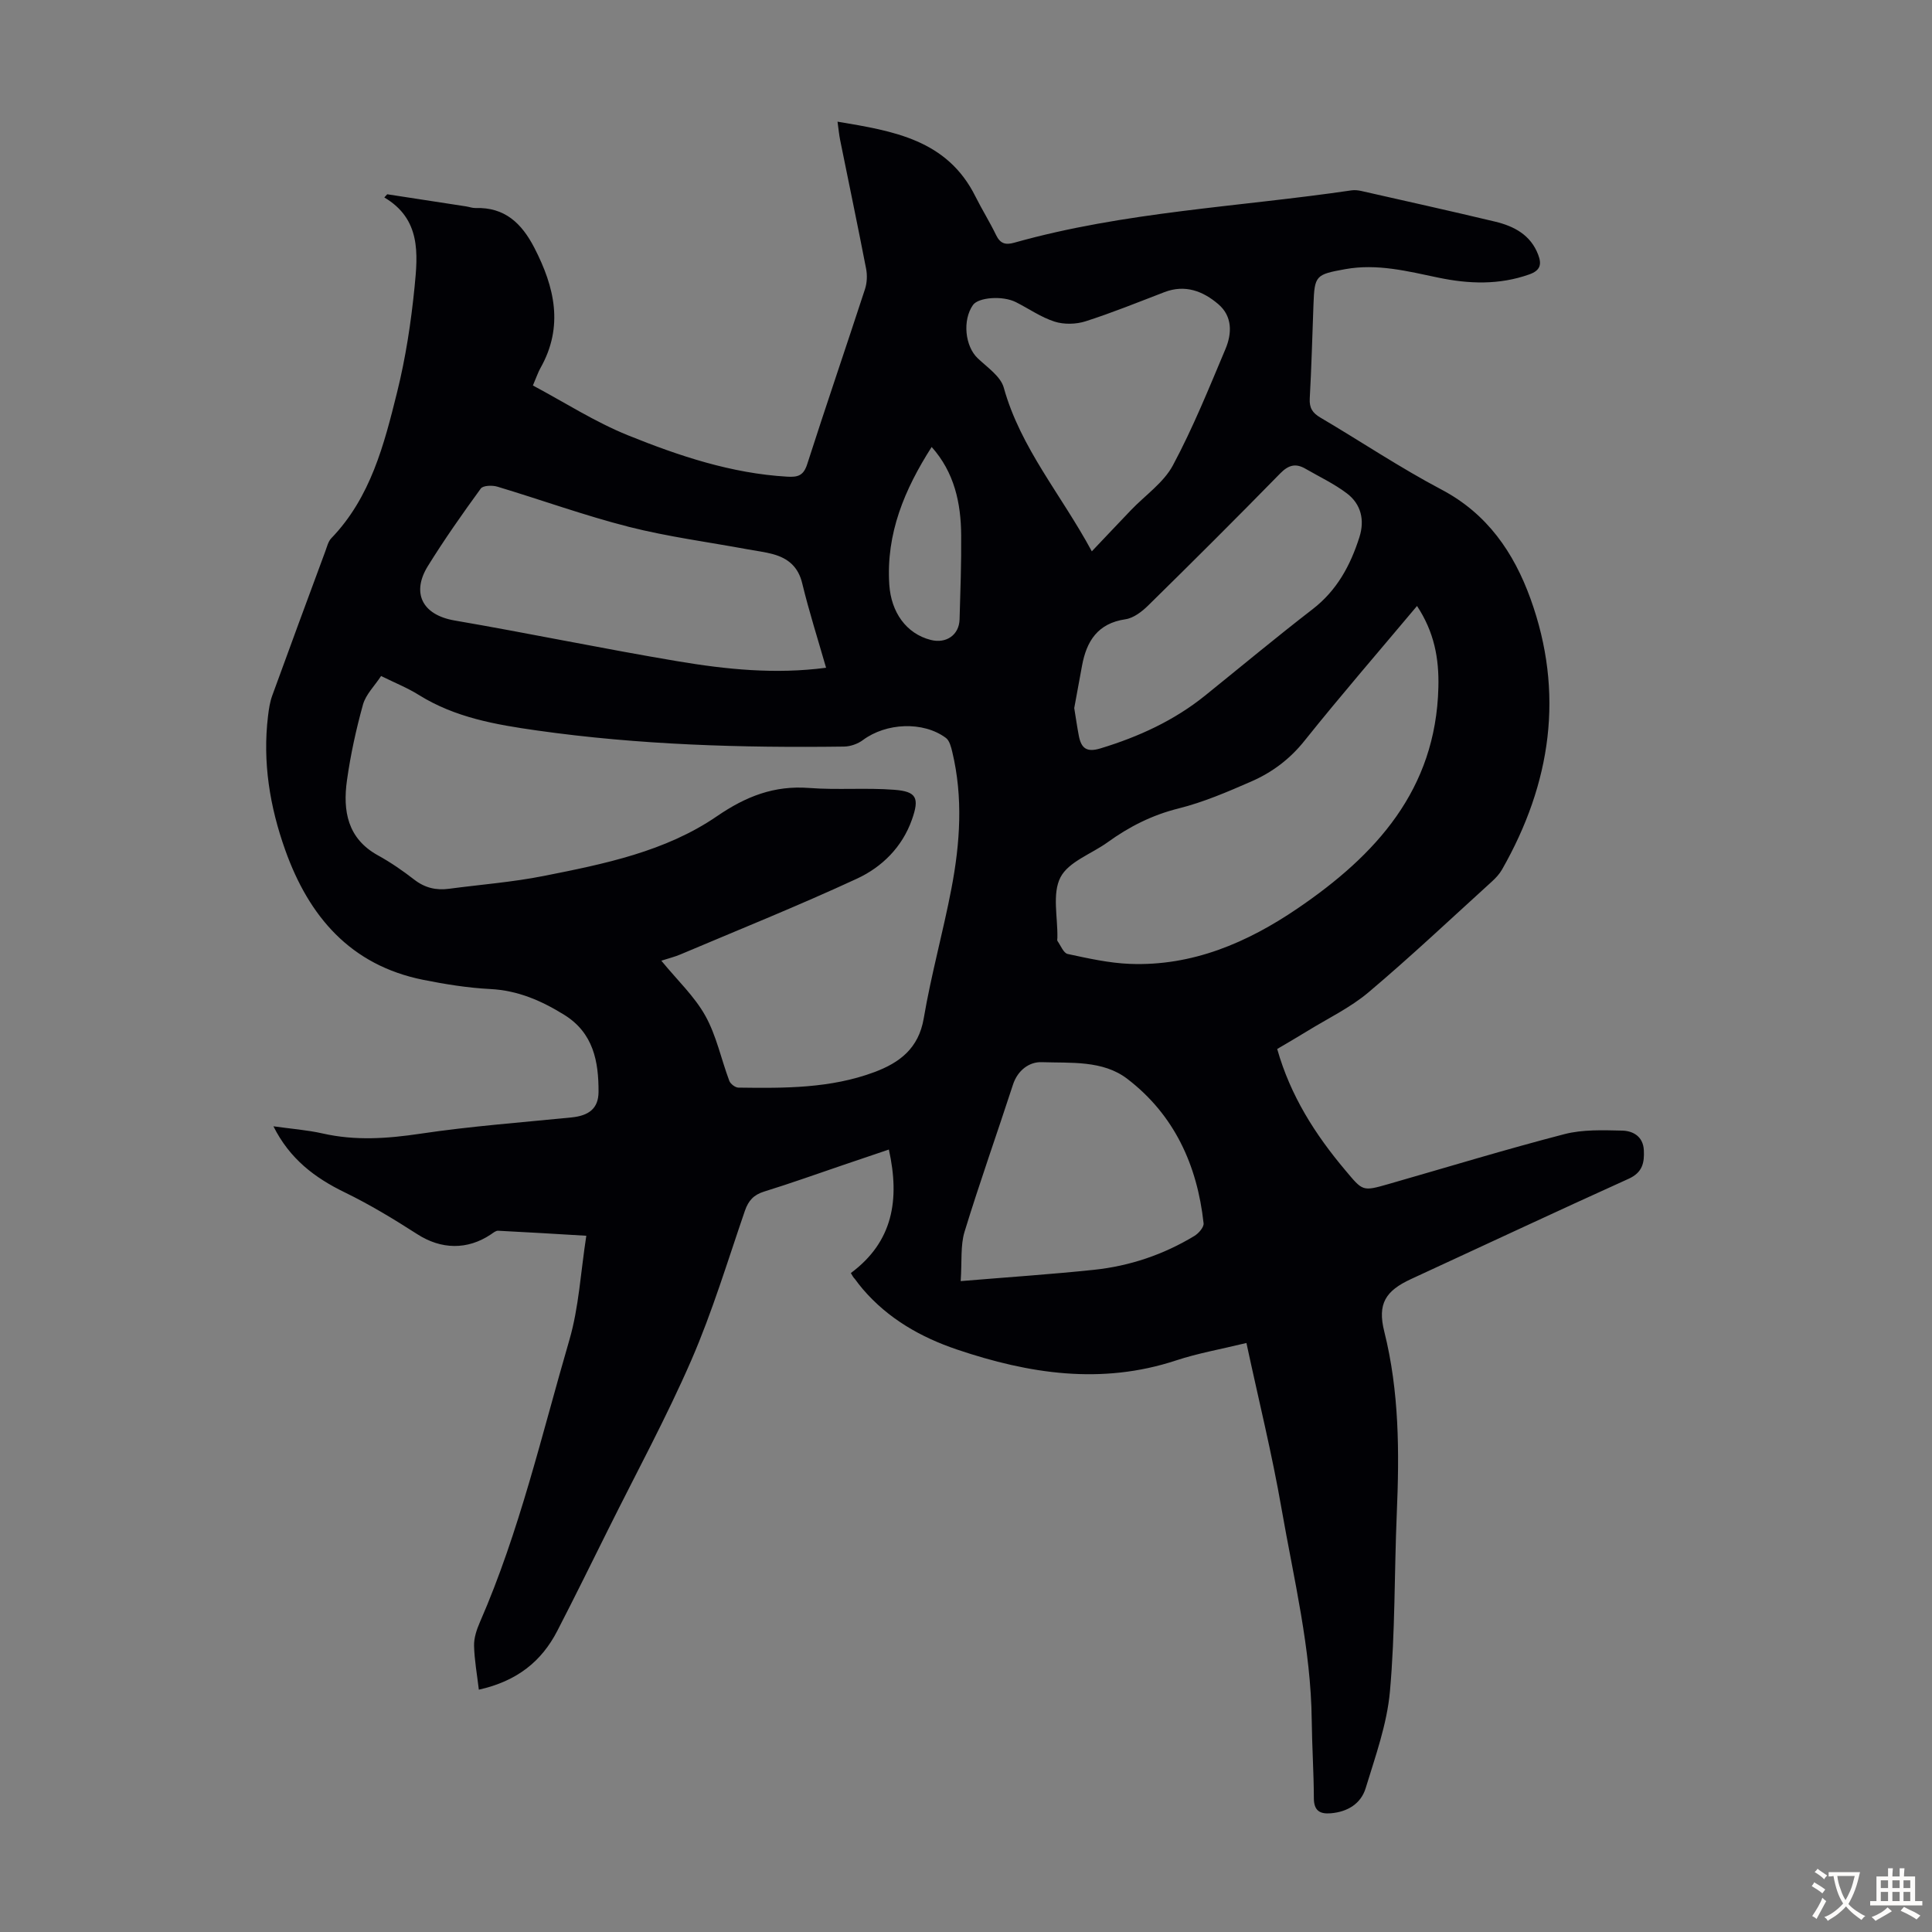 <svg enable-background="new 0 0 400 400" viewBox="0 0 400 400" xmlns="http://www.w3.org/2000/svg"><rect x="0" y="0" width="400" height="400" fill="#808080" stroke="none"/><path d="m176.16 263.57c8.73-6.48 10.17-15.19 7.87-25.57-3.27 1.11-6.28 2.13-9.3 3.15-5.5 1.87-10.97 3.83-16.52 5.55-2.16.67-3.25 1.86-3.98 3.96-3.56 10.35-6.73 20.89-11.08 30.91-5.2 11.96-11.45 23.45-17.26 35.14-3.48 7-6.93 14.01-10.51 20.95-3.25 6.29-8.29 10.39-16.24 12.17-.37-3.15-.92-6.12-.99-9.1-.04-1.61.54-3.34 1.2-4.86 8.22-18.82 12.8-38.8 18.52-58.4 1.98-6.77 2.34-14.02 3.52-21.62-6.56-.39-12.42-.75-18.27-1.04-.47-.02-.99.42-1.43.72-4.94 3.34-10.39 3.15-15.27.01-4.87-3.13-9.86-6.15-15.06-8.68-6.21-3.02-11.37-6.92-14.75-13.67 3.68.52 6.98.76 10.18 1.48 6.78 1.54 13.42 1.07 20.26.05 10.37-1.55 20.85-2.32 31.29-3.37 3.56-.36 5.56-1.84 5.58-5.26.03-6.3-1.05-12.23-7.1-15.98-4.73-2.93-9.59-5.05-15.3-5.34-4.66-.24-9.33-.99-13.92-1.91-15.06-3.03-23.66-13.13-28.56-26.91-3.18-8.93-4.7-18.17-3.55-27.69.17-1.43.38-2.89.87-4.23 3.62-9.98 7.31-19.93 10.99-29.88.35-.94.59-2.04 1.25-2.72 8.14-8.45 10.92-19.38 13.61-30.2 1.77-7.13 2.89-14.47 3.62-21.79.68-6.86 1.34-14.07-6.26-18.56.2-.22.4-.44.6-.66 5.44.84 10.88 1.67 16.32 2.51.66.1 1.32.36 1.98.34 6.06-.19 9.55 3.18 12.16 8.23 4.21 8.16 6.11 16.31 1.27 24.89-.49.86-.8 1.83-1.57 3.62 6.54 3.48 12.86 7.56 19.7 10.32 10.55 4.26 21.39 7.89 32.96 8.56 2.21.13 3.37-.22 4.13-2.58 3.89-12.12 8.02-24.16 11.97-36.26.42-1.3.49-2.86.23-4.2-1.72-8.89-3.58-17.75-5.37-26.62-.22-1.07-.32-2.17-.55-3.84 11.59 1.94 22.7 3.72 28.56 15.5 1.35 2.7 2.96 5.27 4.27 7.98.85 1.75 1.92 2.1 3.75 1.58 22.84-6.43 46.54-7.41 69.85-10.84.64-.09 1.33-.02 1.97.12 9.26 2.1 18.53 4.15 27.76 6.36 3.91.94 7.35 2.74 8.91 6.86.76 2 .44 3.25-1.84 4.06-6.25 2.22-12.52 1.99-18.85.67-6.35-1.33-12.64-2.94-19.23-1.76-6.16 1.11-6.39 1.3-6.61 7.34-.24 6.49-.41 12.97-.77 19.45-.11 1.95.57 2.99 2.21 3.95 8.38 4.94 16.49 10.38 25.08 14.91 9.48 5 14.95 13.04 18.4 22.55 7.07 19.54 4.29 38.26-5.87 56.09-.54.95-1.33 1.8-2.15 2.54-8.45 7.67-16.76 15.52-25.48 22.88-3.8 3.21-8.44 5.42-12.72 8.06-2.08 1.28-4.19 2.5-6.21 3.69 2.74 9.68 7.85 17.69 14.1 25.11 3.63 4.31 3.49 4.42 8.93 2.86 12.14-3.48 24.22-7.17 36.44-10.34 3.79-.98 7.95-.82 11.94-.73 2.28.05 4.36 1.22 4.5 4.06.13 2.58-.27 4.61-3.14 5.91-15.07 6.81-30.04 13.84-45.05 20.76-5.29 2.44-7 5.11-5.55 10.88 3.11 12.42 3.13 24.98 2.59 37.63-.52 12.3-.32 24.65-1.42 36.88-.61 6.78-3.02 13.45-5.03 20.04-.98 3.2-3.75 4.89-7.2 5.18-2.27.19-3.51-.52-3.52-3.12-.02-5.37-.38-10.74-.44-16.11-.16-14.86-3.71-29.25-6.24-43.77-1.98-11.42-4.78-22.69-7.28-34.37-5.33 1.3-10.05 2.12-14.56 3.61-15.45 5.1-30.48 2.77-45.35-2.25-7.51-2.54-14.28-6.39-19.53-12.53-.58-.68-1.12-1.39-1.65-2.11-.31-.28-.5-.68-.81-1.2zm-97.26-123.61c-1.34 2.05-3.16 3.81-3.75 5.92-1.43 5.15-2.58 10.42-3.32 15.71-.87 6.27.09 12.02 6.43 15.51 2.63 1.45 5.14 3.18 7.52 5.03 2.2 1.7 4.53 2.24 7.2 1.88 6.53-.87 13.13-1.37 19.58-2.65 12.51-2.48 25.19-5.04 35.88-12.37 6-4.11 11.84-6.4 19.07-5.85 5.87.45 11.82-.08 17.69.38 4.59.36 5.18 1.7 3.61 6.16-2.01 5.7-6.19 9.83-11.39 12.24-12.03 5.57-24.35 10.52-36.56 15.69-1.15.49-2.38.79-3.94 1.29 3.34 4.08 6.88 7.39 9.12 11.42 2.3 4.13 3.27 8.98 4.96 13.47.24.63 1.24 1.39 1.89 1.39 9.51.13 19.05.18 28.14-3.21 5.21-1.95 9.16-4.89 10.22-11.13 1.53-9.02 4.01-17.87 5.73-26.86 1.8-9.39 2.44-18.86.18-28.3-.25-1.03-.57-2.34-1.32-2.9-4.71-3.5-12.39-3.13-17.18.44-1.06.79-2.58 1.33-3.9 1.35-21.26.28-42.47-.34-63.57-3.33-8.55-1.21-16.97-2.67-24.48-7.36-2.33-1.46-4.94-2.5-7.81-3.92zm214.48-14.5c-7.99 9.52-15.82 18.56-23.29 27.9-3.05 3.82-6.72 6.56-11.03 8.44-4.9 2.14-9.89 4.29-15.05 5.58-5.46 1.36-10.2 3.76-14.67 6.99-3.34 2.42-8.11 4.03-9.78 7.27-1.75 3.38-.55 8.28-.64 12.52 0 .22-.09.51.02.66.67.95 1.25 2.5 2.11 2.69 4.24.91 8.55 1.88 12.86 2.05 12.95.51 24.33-4.4 34.74-11.48 16.19-11.02 28.62-24.54 29.15-45.74.16-6.05-.87-11.49-4.42-16.88zm-122.35 12.79c-1.7-5.92-3.53-11.65-4.94-17.48-.82-3.42-2.91-5.16-5.99-6.02-1.71-.48-3.5-.68-5.26-1.01-8.22-1.52-16.55-2.61-24.63-4.66-9.19-2.34-18.14-5.59-27.23-8.32-1.05-.32-2.97-.26-3.44.39-3.81 5.23-7.54 10.54-10.95 16.04-3.36 5.41-1.36 10.09 5.55 11.28 15.42 2.65 30.75 5.85 46.18 8.44 10.03 1.68 20.16 2.73 30.71 1.34zm27.87 126.99c9.85-.82 18.74-1.41 27.6-2.34 7.4-.78 14.39-3.14 20.78-7.01.88-.53 2-1.81 1.91-2.62-1.31-12.03-6.07-22.47-15.8-29.91-5.07-3.88-11.69-3.24-17.73-3.45-2.52-.09-4.95 1.64-5.93 4.64-3.31 10.17-6.9 20.25-10.03 30.47-.87 2.85-.52 6.09-.8 10.22zm27.15-151.09c3.06-3.22 5.58-5.9 8.13-8.56 2.93-3.06 6.73-5.65 8.66-9.25 4.15-7.75 7.46-15.96 10.88-24.08 1.36-3.23 1.46-6.78-1.49-9.29-3.16-2.7-6.86-4.13-11.14-2.49-5.42 2.08-10.81 4.27-16.33 6.04-1.97.63-4.46.69-6.41.07-2.82-.9-5.35-2.69-8.03-4.04-2.74-1.38-7.75-1-8.88.6-2.21 3.16-1.64 8.53.98 11.02 1.98 1.89 4.75 3.74 5.4 6.09 3.46 12.47 11.88 22.12 18.23 33.89zm-3.64 32.45c.34 2.07.6 3.94.96 5.79.5 2.51 1.59 3.43 4.46 2.56 7.9-2.4 15.25-5.76 21.7-10.96 7.4-5.97 14.71-12.06 22.24-17.87 5.04-3.89 7.82-9.07 9.68-14.9 1.13-3.54.35-6.84-2.59-9.07-2.64-2-5.7-3.44-8.59-5.11-2.02-1.17-3.51-.77-5.23.99-9 9.2-18.12 18.29-27.3 27.31-1.29 1.27-3.03 2.62-4.72 2.87-5.74.84-8.06 4.51-9 9.63-.54 2.97-1.09 5.92-1.61 8.76zm-29.52-54.06c-5.6 8.76-9.47 17.91-8.77 28.52.38 5.72 3.52 10.14 8.58 11.43 3.21.82 5.88-1.03 5.97-4.26.17-5.8.38-11.6.33-17.4-.04-6.7-1.42-13.04-6.11-18.29z" fill="#010105"/><g fill="#fcfbfa"><path d="m377.9 391.2c-.2.3-.4.5-.6.8-.7-.6-1.4-1-2.2-1.5.2-.3.4-.5.5-.8.6.4 1.4.8 2.3 1.5zm-1.8 6.1c-.2-.2-.5-.4-.9-.6.4-.6.8-1.2 1.2-1.9s.7-1.3.9-1.9c.3.3.5.5.8.7-.7 1.3-1.4 2.6-2 3.7zm2.2-9c-.3.3-.5.5-.6.8-.6-.6-1.3-1.1-2-1.5.3-.3.5-.5.6-.7.6.5 1.3.9 2 1.4zm.3.2v-.9h2 4.5c-.3 1.3-.6 2.5-1 3.6s-.9 2.1-1.4 3c.4.5 1 1 1.6 1.4s1.2.8 1.9 1.1c-.3.2-.5.4-.8.8-.4-.3-1-.7-1.6-1.2s-1.2-1.1-1.6-1.6c-.5.6-1.1 1.1-1.7 1.6s-1.4.9-2.1 1.4c-.1-.3-.3-.5-.7-.8.6-.2 1.2-.5 1.9-1s1.4-1.1 2-1.8c-.5-.8-.9-1.6-1.2-2.5s-.6-2-.8-3.2c-.4.1-.7.1-1 .1zm2.5 2.7c.3 1 .7 1.7 1 2.2.3-.5.6-1.1 1-2s.6-1.9.9-3h-3.2-.4c.1.9.3 1.8.7 2.8z"/><path d="m396.5 388.5v1.5 3.6h1.5v.9c-.4 0-1 0-1.7 0h-7.9c-.5 0-.9 0-1.2 0v-.9h1.3v-3.5c0-.7 0-1.2 0-1.6h2.4c0-.8 0-1.4 0-1.7h1c0 .3-.1.8-.1 1.7h1.5c0-.8 0-1.4 0-1.7h1c0 .3-.1.9-.1 1.7zm-8.2 9.2c-.2-.3-.5-.5-.8-.8.8-.3 1.4-.6 1.9-.9s1-.7 1.4-1.1c.3.3.6.5.9.8-1.6 1-2.8 1.6-3.4 2zm2.6-6.8v-1.6h-1.5v1.6zm0 2.7v-1.9h-1.5v1.9zm2.4-2.7v-1.6h-1.5v1.6zm0 2.7v-1.9h-1.5v1.9zm.2 2 .7-.8c.4.2.9.5 1.6.8s1.3.7 1.8 1c-.3.3-.5.5-.8.8-.4-.3-1.5-1-3.3-1.8zm2-4.7v-1.6h-1.4v1.6zm0 2.7v-1.9h-1.4v1.9z"/></g></svg>